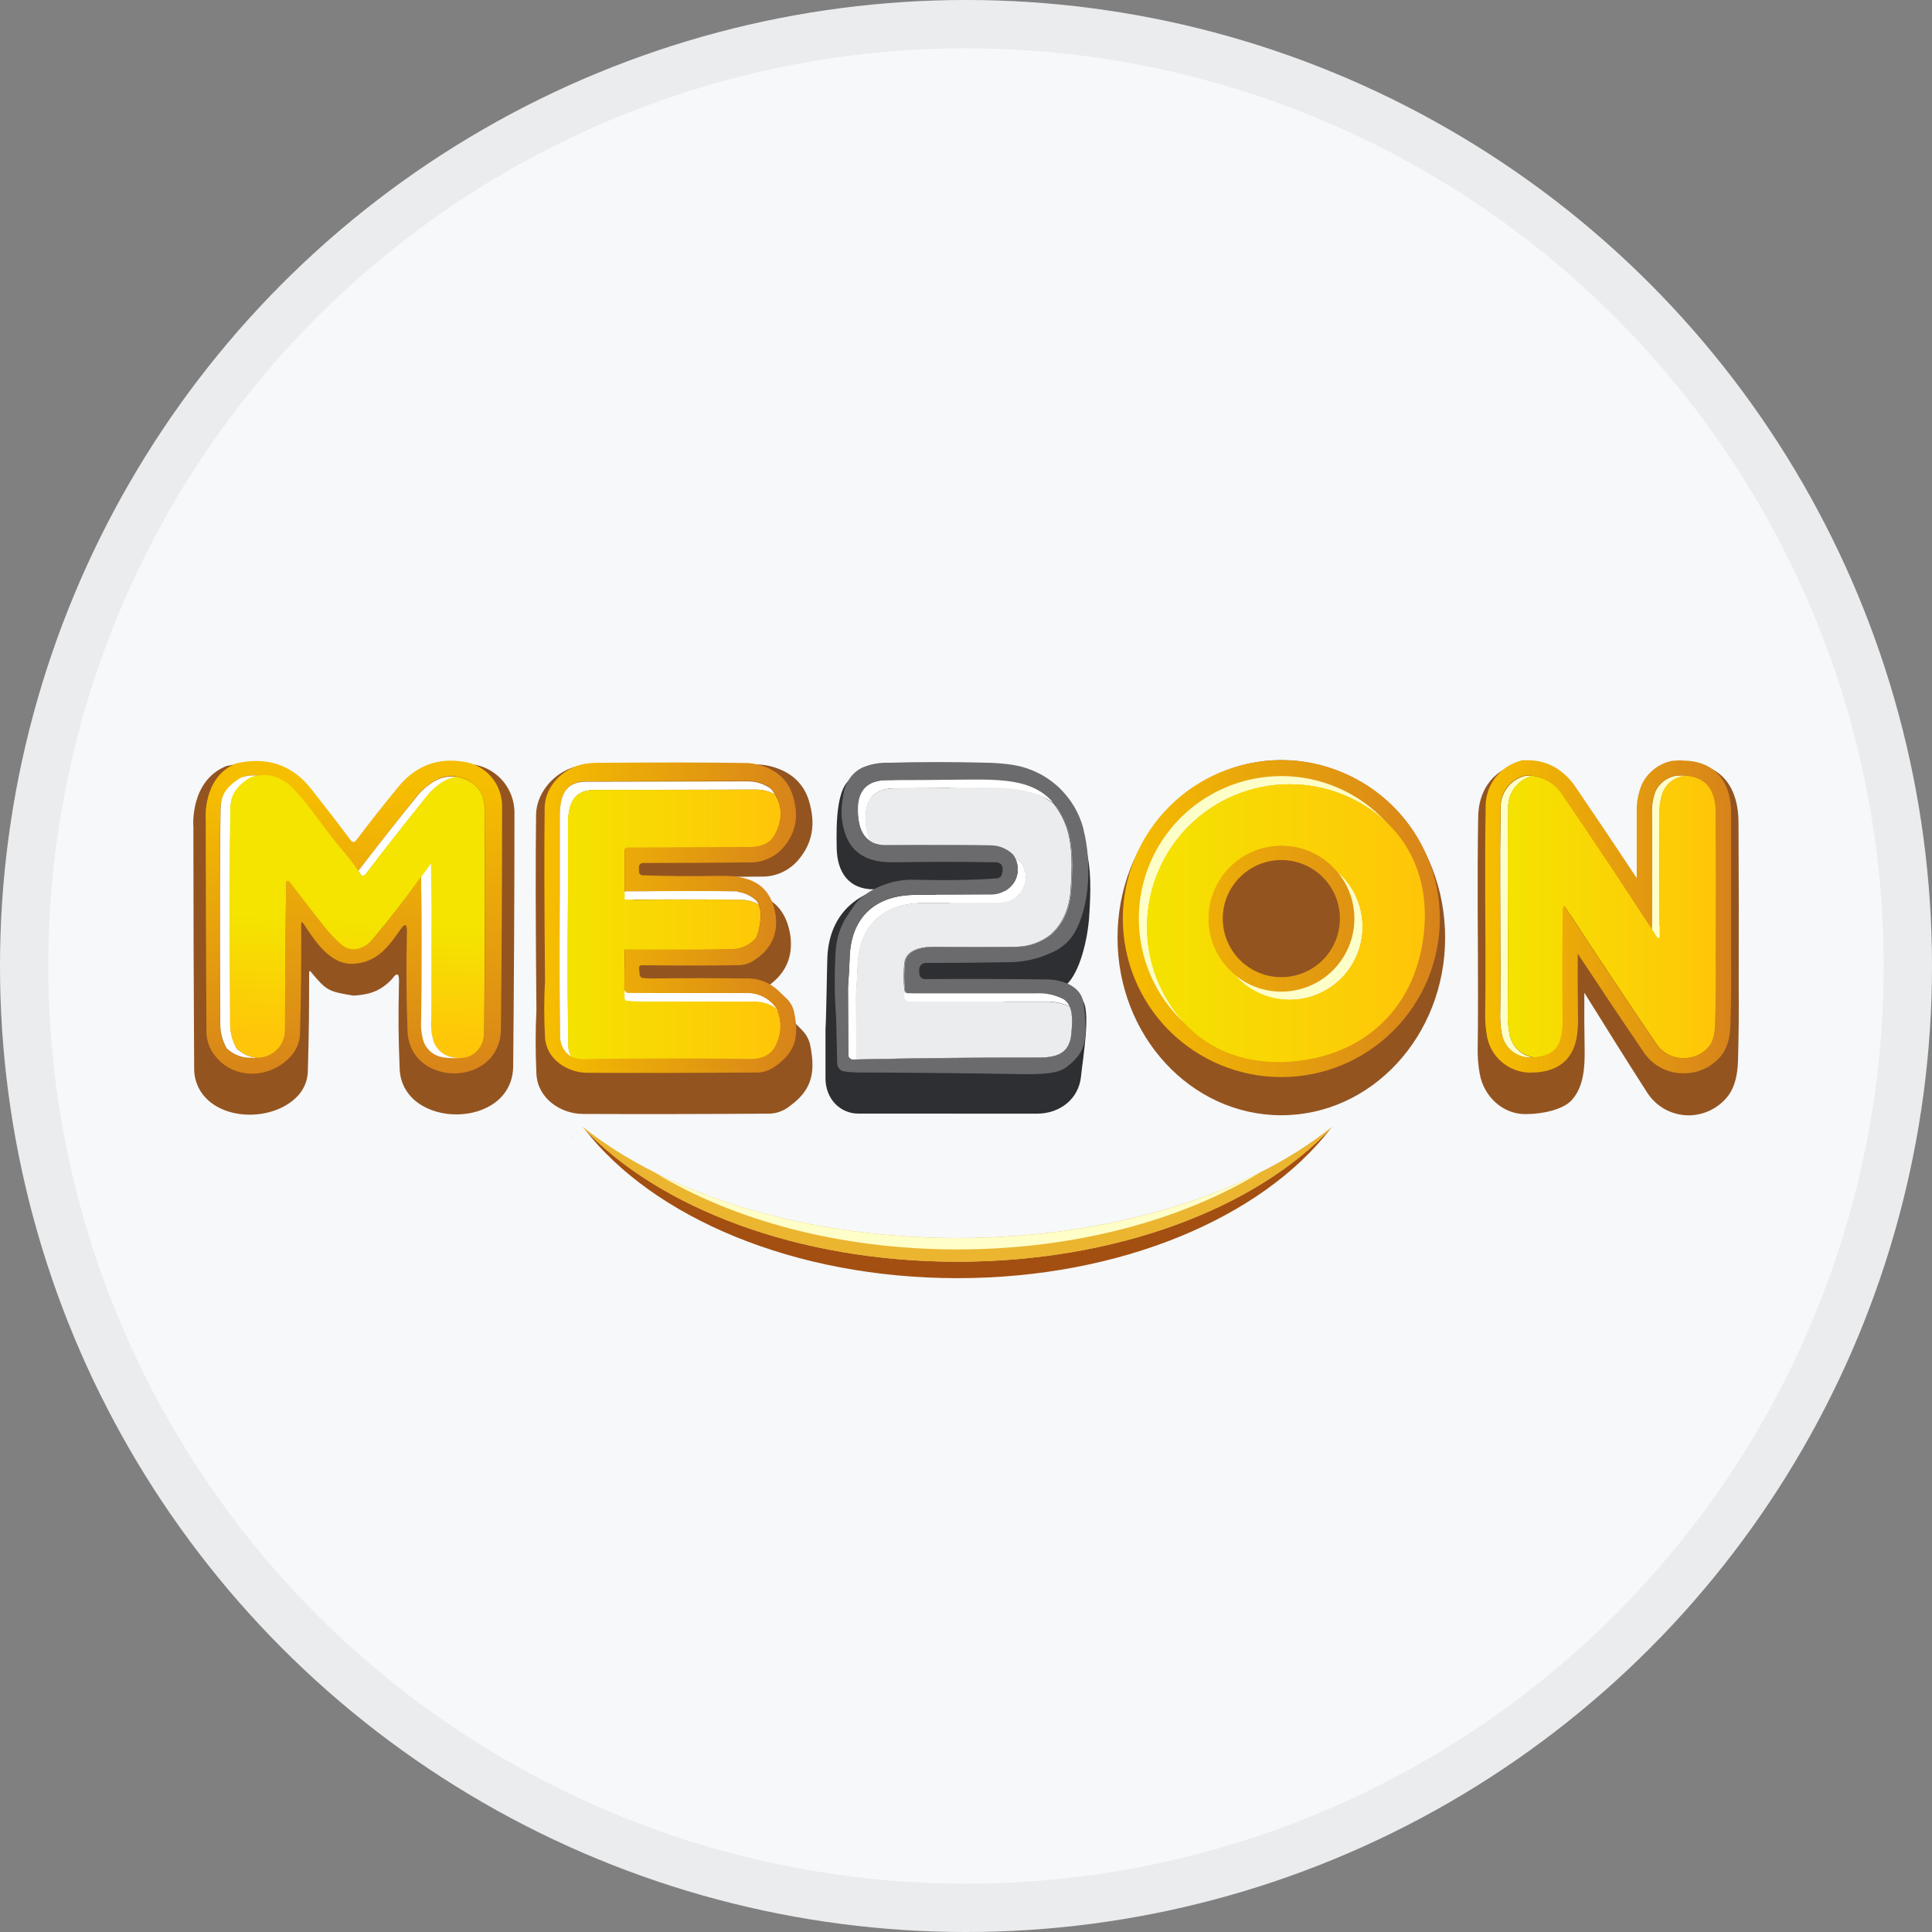 <svg width="40" height="40" viewBox="0 0 40 40" fill="none" xmlns="http://www.w3.org/2000/svg">
<rect x="0" y="0" width="40" height="40" fill="#808080" stroke="none"/>
<circle cx="20" cy="20" r="20" fill="#F6F8FA"/>
<path d="M35.994 17.038C35.994 16.259 35.601 15.811 34.926 15.811C34.86 15.811 34.794 15.815 34.728 15.823H34.706L34.683 15.829C34.542 15.864 34.41 15.931 34.298 16.025C34.186 16.119 34.097 16.237 34.038 16.371C33.964 16.532 33.929 16.747 33.928 17.052C33.928 17.551 33.928 18.054 33.928 18.556C33.485 17.847 33.034 17.137 32.58 16.433C32.318 16.026 31.957 15.812 31.535 15.812C31.506 15.812 31.477 15.812 31.45 15.812H31.409L31.37 15.824C30.884 15.989 30.612 16.376 30.604 16.916C30.594 17.557 30.591 18.206 30.594 18.845C30.603 20.257 30.603 21.21 30.594 21.679C30.589 21.864 30.603 22.049 30.636 22.231C30.721 22.706 31.111 23.057 31.558 23.066H31.598C31.938 23.066 32.355 22.973 32.534 22.784C32.797 22.501 32.813 22.081 32.808 21.708C32.801 21.241 32.799 21.027 32.802 20.553C33.306 21.36 33.628 21.882 34.1 22.616C34.191 22.76 34.317 22.88 34.466 22.963C34.615 23.046 34.783 23.09 34.954 23.092C35.118 23.093 35.28 23.054 35.426 22.98C35.572 22.906 35.699 22.799 35.795 22.666C35.913 22.496 35.975 22.267 35.984 21.954C35.998 21.443 36.003 20.927 35.998 20.422C36.002 19.293 36 18.155 35.994 17.038Z" fill="#945420"/>
<path d="M26.528 23.09C28.401 23.09 29.92 21.444 29.92 19.413C29.92 17.383 28.401 15.737 26.528 15.737C24.655 15.737 23.137 17.383 23.137 19.413C23.137 21.444 24.655 23.09 26.528 23.09Z" fill="#945420"/>
<path d="M26.529 15.737C25.659 15.737 24.824 16.083 24.209 16.698C23.593 17.314 23.247 18.148 23.247 19.018C23.247 19.889 23.593 20.724 24.208 21.339C24.824 21.954 25.658 22.3 26.529 22.3C27.399 22.3 28.234 21.954 28.849 21.339C29.465 20.724 29.811 19.889 29.811 19.018C29.811 18.148 29.465 17.313 28.849 16.698C28.234 16.083 27.399 15.737 26.529 15.737ZM26.529 20.231C26.207 20.231 25.899 20.104 25.671 19.876C25.444 19.649 25.316 19.34 25.316 19.018C25.316 18.697 25.444 18.388 25.671 18.161C25.899 17.933 26.207 17.806 26.529 17.806C26.85 17.806 27.159 17.933 27.386 18.161C27.614 18.388 27.741 18.697 27.741 19.018C27.741 19.34 27.614 19.649 27.386 19.876C27.159 20.104 26.85 20.231 26.529 20.231Z" fill="url(#paint0_linear_17752_43761)"/>
<path d="M26.699 16.238C27.44 16.237 28.154 16.516 28.698 17.019C28.422 16.719 28.087 16.479 27.713 16.316C27.34 16.152 26.937 16.067 26.529 16.068C25.746 16.068 24.996 16.379 24.442 16.932C23.889 17.485 23.578 18.236 23.578 19.018C23.578 19.426 23.662 19.83 23.826 20.203C23.99 20.577 24.229 20.912 24.53 21.188C24.026 20.644 23.747 19.93 23.748 19.189C23.748 18.406 24.059 17.656 24.613 17.102C25.166 16.549 25.916 16.238 26.699 16.238Z" fill="#FEFEC8"/>
<path d="M26.698 20.701C26.897 20.701 27.094 20.662 27.277 20.586C27.461 20.51 27.628 20.399 27.768 20.258C27.909 20.118 28.02 19.951 28.096 19.768C28.172 19.584 28.211 19.387 28.211 19.189C28.211 18.97 28.163 18.754 28.072 18.555C27.98 18.356 27.846 18.18 27.679 18.038C27.913 18.311 28.041 18.659 28.041 19.018C28.041 19.217 28.002 19.414 27.926 19.597C27.85 19.781 27.738 19.948 27.598 20.088C27.457 20.229 27.291 20.34 27.107 20.416C26.924 20.492 26.727 20.531 26.528 20.531C26.169 20.531 25.821 20.403 25.548 20.169C25.689 20.336 25.866 20.47 26.065 20.562C26.263 20.654 26.48 20.701 26.698 20.701Z" fill="#FEFEC8"/>
<path d="M29.482 19.018C29.483 18.277 29.204 17.563 28.701 17.019C28.157 16.516 27.443 16.237 26.702 16.238C26.314 16.238 25.93 16.314 25.573 16.463C25.215 16.611 24.889 16.828 24.615 17.102C24.341 17.376 24.124 17.701 23.976 18.059C23.827 18.418 23.751 18.801 23.751 19.189C23.75 19.93 24.029 20.644 24.532 21.188C25.076 21.691 25.79 21.97 26.531 21.969C27.314 21.969 28.064 21.658 28.618 21.105C29.171 20.552 29.482 19.801 29.482 19.018ZM25.019 19.018C25.019 18.617 25.179 18.233 25.462 17.949C25.746 17.666 26.13 17.506 26.531 17.506C26.75 17.506 26.967 17.553 27.165 17.645C27.364 17.737 27.54 17.871 27.682 18.038C27.849 18.18 27.983 18.356 28.075 18.555C28.166 18.753 28.214 18.97 28.214 19.189C28.214 19.387 28.175 19.584 28.099 19.768C28.023 19.951 27.912 20.118 27.771 20.258C27.631 20.399 27.464 20.51 27.28 20.586C27.097 20.662 26.9 20.701 26.702 20.701C26.483 20.701 26.266 20.654 26.068 20.562C25.869 20.47 25.693 20.336 25.551 20.169C25.384 20.028 25.249 19.851 25.157 19.653C25.065 19.454 25.017 19.238 25.017 19.018H25.019Z" fill="url(#paint1_linear_17752_43761)"/>
<path d="M28.698 17.019C28.154 16.516 27.44 16.237 26.699 16.238C25.916 16.238 25.166 16.549 24.612 17.102C24.059 17.656 23.748 18.406 23.748 19.189C23.747 19.93 24.026 20.644 24.529 21.188C25.068 21.773 25.843 22.039 26.699 21.981C28.245 21.877 29.369 20.849 29.491 19.189C29.554 18.333 29.282 17.56 28.698 17.019ZM26.529 17.506C26.747 17.506 26.964 17.553 27.162 17.645C27.361 17.737 27.537 17.871 27.679 18.038C27.846 18.18 27.98 18.356 28.072 18.555C28.163 18.753 28.211 18.97 28.211 19.189C28.211 19.387 28.172 19.584 28.096 19.768C28.02 19.951 27.909 20.118 27.768 20.258C27.628 20.399 27.461 20.51 27.278 20.586C27.094 20.662 26.897 20.701 26.699 20.701C26.48 20.701 26.264 20.654 26.065 20.562C25.866 20.47 25.69 20.336 25.548 20.169C25.381 20.027 25.247 19.851 25.155 19.652C25.064 19.454 25.016 19.237 25.016 19.018C25.016 18.617 25.176 18.233 25.459 17.949C25.743 17.666 26.127 17.506 26.529 17.506Z" fill="url(#paint2_linear_17752_43761)"/>
<path d="M21.474 23.057C21.916 23.057 22.336 22.779 22.383 22.272C22.408 21.978 22.613 20.832 22.383 20.681C22.179 20.575 21.95 20.524 21.721 20.534C20.699 20.534 19.672 21.47 18.636 21.47C18.612 21.47 18.589 21.462 18.571 21.446C18.554 21.43 18.542 21.409 18.539 21.385C18.517 21.17 18.517 20.952 18.539 20.737C18.576 20.396 19.005 20.685 19.276 20.688C19.954 20.695 20.606 20.695 21.234 20.688C21.51 20.688 21.865 20.581 22.072 20.394C22.363 20.132 22.522 19.429 22.551 18.966C22.583 18.455 22.6 17.984 22.471 17.531C22.065 16.328 21.171 16.309 19.979 16.321C19.298 16.329 18.341 16.078 17.78 16.079C17.296 16.079 17.314 17.084 17.323 17.561C17.332 18.039 17.555 18.418 18.105 18.413C18.931 18.405 19.756 18.407 20.582 18.418C20.74 18.416 20.895 18.457 21.03 18.538C21.101 18.59 21.161 18.655 21.207 18.73C21.303 18.887 21.287 18.632 21.158 18.829C21.094 18.914 21.011 18.982 20.915 19.028C20.819 19.075 20.713 19.097 20.607 19.093C19.986 19.093 19.387 18.333 18.811 18.334C17.848 18.334 17.163 18.859 17.129 19.838C17.12 20.093 17.107 21.081 17.091 21.304C17.091 21.316 17.091 21.334 17.091 21.346V22.326C17.091 22.751 17.394 23.056 17.772 23.056L21.474 23.057Z" fill="#2E2F33"/>
<path d="M4.681 15.862C5.379 15.701 5.942 15.892 6.37 16.436C6.663 16.807 6.962 17.194 7.269 17.597C7.274 17.604 7.28 17.61 7.287 17.614C7.295 17.619 7.303 17.622 7.311 17.623C7.32 17.624 7.328 17.624 7.336 17.621C7.345 17.619 7.352 17.615 7.359 17.61C7.364 17.606 7.368 17.602 7.372 17.597C7.681 17.189 7.996 16.79 8.315 16.401C8.72 15.905 9.23 15.717 9.847 15.837H9.857C10.079 15.885 10.278 16.006 10.422 16.182C10.566 16.357 10.646 16.576 10.651 16.802C10.651 16.856 10.651 16.915 10.651 16.979C10.651 18.579 10.64 20.447 10.625 22.073C10.613 23.401 8.32 23.395 8.274 22.12C8.248 21.429 8.244 21.11 8.261 20.315C8.264 20.145 8.216 20.129 8.117 20.269C7.849 20.555 7.595 20.592 7.321 20.614C6.811 20.529 6.765 20.517 6.453 20.141C6.417 20.087 6.399 20.093 6.4 20.158C6.4 20.979 6.396 21.361 6.374 22.159C6.374 22.335 6.314 22.506 6.204 22.644C5.733 23.219 4.578 23.24 4.161 22.606C4.074 22.473 4.026 22.318 4.02 22.159C4.01 20.596 4.004 18.654 4.004 17.119C4.002 17.121 3.924 16.173 4.681 15.862Z" fill="#945420"/>
<path d="M4.886 15.806C5.531 15.658 6.05 15.835 6.444 16.336C6.714 16.677 6.989 17.034 7.27 17.407C7.275 17.414 7.281 17.419 7.288 17.424C7.294 17.428 7.302 17.43 7.31 17.432C7.318 17.433 7.326 17.432 7.334 17.43C7.342 17.428 7.349 17.424 7.355 17.419C7.36 17.416 7.364 17.412 7.367 17.407C7.651 17.031 7.941 16.663 8.238 16.301C8.611 15.843 9.083 15.67 9.653 15.781H9.662C9.867 15.825 10.051 15.938 10.184 16.099C10.316 16.261 10.391 16.463 10.395 16.672C10.395 16.722 10.395 16.776 10.395 16.836C10.395 18.311 10.387 19.799 10.371 21.3C10.36 22.526 8.479 22.521 8.437 21.344C8.413 20.705 8.409 20.019 8.425 19.285C8.428 19.125 8.384 19.111 8.292 19.242C8.042 19.602 7.81 19.923 7.322 19.954C6.833 19.985 6.511 19.467 6.285 19.125C6.252 19.075 6.235 19.08 6.236 19.14C6.241 19.898 6.233 20.644 6.212 21.379C6.212 21.542 6.157 21.7 6.056 21.827C5.622 22.358 4.792 22.381 4.404 21.792C4.324 21.669 4.279 21.526 4.274 21.379C4.265 19.933 4.26 18.381 4.259 16.964C4.259 16.964 4.187 16.093 4.886 15.806ZM4.971 16.146C4.705 16.286 4.569 16.484 4.563 16.742C4.547 17.455 4.545 18.944 4.556 21.21C4.558 21.383 4.602 21.553 4.686 21.704C4.752 21.768 4.829 21.818 4.915 21.852C5 21.885 5.091 21.902 5.182 21.9C5.466 21.914 5.669 21.836 5.79 21.665C5.863 21.564 5.903 21.443 5.902 21.318C5.902 20.259 5.91 19.242 5.925 18.267C5.925 18.263 5.925 18.258 5.927 18.254C5.928 18.25 5.931 18.247 5.934 18.244C5.937 18.241 5.941 18.238 5.945 18.237C5.949 18.235 5.953 18.235 5.958 18.236C5.965 18.235 5.972 18.237 5.979 18.24C5.985 18.244 5.991 18.248 5.995 18.254C6.232 18.567 6.471 18.875 6.71 19.176C6.814 19.311 6.932 19.435 7.061 19.547C7.105 19.588 7.159 19.618 7.217 19.635C7.275 19.652 7.336 19.655 7.396 19.644C7.519 19.619 7.63 19.551 7.707 19.451C8.087 18.997 8.423 18.563 8.716 18.15C8.73 19.151 8.732 20.141 8.721 21.118C8.71 21.275 8.729 21.433 8.778 21.582C8.813 21.664 8.869 21.735 8.94 21.79C9.01 21.844 9.094 21.879 9.182 21.891C9.343 21.907 9.505 21.894 9.662 21.854C9.763 21.835 9.855 21.782 9.923 21.704C9.99 21.616 10.027 21.508 10.027 21.397C10.037 20.391 10.043 18.898 10.044 16.918C10.049 16.784 10.034 16.65 10 16.521C9.982 16.451 9.949 16.387 9.906 16.33C9.862 16.273 9.807 16.226 9.745 16.191C9.636 16.115 9.507 16.073 9.374 16.069C9.241 16.064 9.11 16.098 8.996 16.167C8.851 16.251 8.723 16.363 8.62 16.495C8.19 17.035 7.768 17.576 7.354 18.117L7.326 18.13C7.321 18.133 7.315 18.135 7.31 18.136C7.304 18.137 7.298 18.136 7.292 18.134C7.286 18.133 7.281 18.13 7.277 18.126C7.272 18.122 7.268 18.117 7.266 18.112C7.148 17.93 7.017 17.756 6.875 17.591C6.526 17.19 6.255 16.74 5.902 16.362C5.654 16.097 5.374 16.002 5.062 16.077C5.043 16.081 5.026 16.09 5.011 16.101C4.997 16.112 4.984 16.126 4.976 16.143L4.971 16.146Z" fill="url(#paint3_linear_17752_43761)"/>
<path d="M22.173 18.411C22.148 18.808 22.011 19.12 21.762 19.347C21.556 19.509 21.303 19.599 21.042 19.602C20.504 19.611 19.945 19.611 19.363 19.602C19.13 19.602 18.762 19.647 18.73 19.937C18.711 20.122 18.711 20.308 18.73 20.494C18.733 20.514 18.743 20.533 18.759 20.547C18.774 20.561 18.794 20.569 18.815 20.568H18.896C18.886 20.415 18.889 20.26 18.905 20.107C18.936 19.817 19.305 19.767 19.538 19.773C20.119 19.779 20.678 19.779 21.216 19.773C21.478 19.769 21.731 19.68 21.936 19.517C22.186 19.29 22.323 18.978 22.347 18.581C22.375 18.145 22.389 17.739 22.278 17.349C22.198 17.074 22.041 16.829 21.825 16.642C21.951 16.802 22.047 16.984 22.108 17.179C22.214 17.567 22.2 17.974 22.173 18.411Z" fill="#EBECED"/>
<path d="M20.482 17.501C19.773 17.491 19.063 17.49 18.354 17.497C18.243 17.502 18.132 17.477 18.033 17.425C18.118 17.574 18.271 17.67 18.524 17.667C19.233 17.66 19.943 17.662 20.652 17.671C20.777 17.67 20.901 17.701 21.011 17.761C21 17.738 20.989 17.716 20.975 17.694C20.911 17.63 20.834 17.58 20.749 17.546C20.664 17.513 20.573 17.498 20.482 17.501Z" fill="#EBECED"/>
<path d="M22.2 20.864C22.183 20.855 22.164 20.847 22.146 20.839C22.214 20.997 22.198 21.219 22.182 21.402C22.142 21.838 21.847 21.898 21.468 21.897C20.194 21.897 18.949 21.91 17.731 21.937V22.012C17.732 22.025 17.735 22.038 17.74 22.05C17.745 22.061 17.753 22.072 17.762 22.081C17.771 22.09 17.782 22.097 17.794 22.101C17.806 22.106 17.819 22.108 17.832 22.108C19.072 22.078 20.34 22.065 21.638 22.067C22.017 22.067 22.312 22.008 22.352 21.573C22.374 21.321 22.398 20.994 22.2 20.864Z" fill="#EBECED"/>
<path d="M18.538 16.32C19.02 16.32 19.552 16.316 20.134 16.309C20.833 16.301 21.41 16.309 21.821 16.64C21.411 16.139 20.766 16.129 19.964 16.139C19.382 16.145 18.85 16.149 18.368 16.15C17.953 16.15 17.749 16.355 17.756 16.765C17.761 17.052 17.825 17.305 18.034 17.424C17.958 17.273 17.921 17.105 17.926 16.935C17.918 16.525 18.122 16.32 18.538 16.32Z" fill="white"/>
<path d="M17.76 19.987C17.789 19.147 18.304 18.698 19.131 18.696C19.626 18.696 20.14 18.694 20.673 18.69C20.764 18.693 20.855 18.674 20.938 18.634C21.02 18.595 21.091 18.536 21.146 18.463C21.208 18.375 21.24 18.271 21.24 18.165C21.24 18.058 21.208 17.954 21.146 17.867C21.107 17.826 21.062 17.791 21.012 17.763C21.056 17.846 21.076 17.94 21.07 18.034C21.064 18.128 21.032 18.218 20.977 18.295C20.922 18.368 20.851 18.427 20.768 18.466C20.686 18.506 20.595 18.525 20.504 18.522C19.97 18.526 19.456 18.528 18.962 18.528C18.134 18.528 17.619 18.979 17.591 19.819C17.582 20.051 17.57 20.259 17.556 20.441L17.562 21.842C17.562 21.855 17.565 21.868 17.57 21.88C17.575 21.891 17.583 21.902 17.592 21.911C17.601 21.92 17.612 21.927 17.624 21.931C17.636 21.936 17.649 21.938 17.662 21.938H17.732L17.726 20.609C17.737 20.426 17.751 20.218 17.76 19.987Z" fill="white"/>
<path d="M22.182 21.402C22.198 21.22 22.214 20.997 22.146 20.839C21.984 20.767 21.808 20.733 21.631 20.738H18.982C18.961 20.738 18.941 20.73 18.925 20.717C18.909 20.703 18.899 20.684 18.897 20.663C18.897 20.631 18.892 20.6 18.89 20.568H18.809C18.788 20.568 18.768 20.56 18.752 20.546C18.736 20.533 18.726 20.514 18.724 20.493C18.705 20.308 18.705 20.121 18.724 19.936C18.755 19.646 19.124 19.596 19.357 19.602C19.938 19.608 20.497 19.608 21.035 19.602C21.297 19.598 21.55 19.509 21.755 19.346C22.005 19.119 22.142 18.807 22.166 18.41C22.194 17.974 22.208 17.568 22.098 17.178C22.036 16.983 21.94 16.801 21.814 16.641C21.406 16.308 20.826 16.3 20.127 16.31C19.545 16.317 19.013 16.32 18.532 16.321C18.116 16.321 17.912 16.526 17.92 16.936C17.914 17.106 17.951 17.274 18.028 17.425C18.126 17.478 18.237 17.503 18.349 17.498C19.058 17.491 19.767 17.492 20.476 17.502C20.567 17.499 20.658 17.514 20.743 17.547C20.828 17.581 20.905 17.631 20.97 17.695C20.983 17.717 20.995 17.739 21.006 17.762C21.055 17.789 21.101 17.824 21.14 17.866C21.201 17.953 21.234 18.057 21.234 18.163C21.234 18.27 21.201 18.374 21.14 18.461C21.085 18.534 21.014 18.593 20.931 18.633C20.849 18.672 20.758 18.691 20.667 18.689C20.133 18.692 19.619 18.694 19.125 18.694C18.297 18.694 17.783 19.145 17.754 19.985C17.745 20.217 17.733 20.425 17.719 20.607L17.725 21.935C18.942 21.906 20.187 21.893 21.461 21.895C21.847 21.9 22.142 21.838 22.182 21.402Z" fill="#EBECED"/>
<path d="M4.768 21.208C4.757 18.942 4.759 17.453 4.775 16.74C4.781 16.485 4.874 16.315 5.133 16.137C5.175 16.11 5.22 16.09 5.268 16.077C5.3 16.07 5.331 16.065 5.362 16.061C5.261 16.047 5.159 16.053 5.06 16.077C5.012 16.09 4.967 16.11 4.926 16.137C4.666 16.315 4.573 16.481 4.567 16.74C4.552 17.453 4.55 18.942 4.56 21.208C4.562 21.381 4.607 21.551 4.691 21.702C4.822 21.83 4.999 21.902 5.183 21.9C5.236 21.904 5.289 21.904 5.342 21.9C5.175 21.892 5.017 21.822 4.898 21.703C4.814 21.552 4.769 21.382 4.768 21.208Z" fill="white"/>
<path d="M7.532 18.13L7.56 18.117C7.975 17.573 8.398 17.034 8.83 16.5C8.933 16.367 9.061 16.256 9.206 16.172C9.286 16.129 9.372 16.1 9.461 16.087C9.302 16.061 9.138 16.091 8.998 16.172C8.853 16.256 8.725 16.367 8.622 16.5C8.213 17.007 7.811 17.518 7.418 18.032C7.436 18.058 7.454 18.084 7.472 18.111C7.474 18.117 7.478 18.121 7.482 18.125C7.487 18.129 7.492 18.132 7.498 18.134C7.503 18.136 7.509 18.136 7.515 18.136C7.521 18.135 7.527 18.133 7.532 18.13Z" fill="white"/>
<path d="M10 16.523C9.981 16.454 9.949 16.389 9.905 16.333C9.861 16.276 9.807 16.229 9.745 16.193C9.658 16.137 9.56 16.098 9.459 16.08C9.369 16.093 9.283 16.122 9.203 16.165C9.058 16.249 8.93 16.361 8.827 16.493C8.395 17.029 7.972 17.567 7.557 18.11L7.529 18.123C7.524 18.126 7.518 18.128 7.513 18.129C7.507 18.13 7.501 18.129 7.495 18.128C7.489 18.126 7.484 18.123 7.48 18.119C7.475 18.115 7.471 18.111 7.469 18.105C7.451 18.078 7.433 18.053 7.415 18.026C7.311 17.872 7.197 17.725 7.075 17.584C6.726 17.183 6.454 16.733 6.101 16.356C5.878 16.117 5.63 16.015 5.356 16.054C5.325 16.058 5.293 16.063 5.261 16.07C5.214 16.083 5.168 16.103 5.127 16.13C4.871 16.309 4.774 16.475 4.768 16.733C4.753 17.446 4.751 18.935 4.762 21.201C4.763 21.374 4.808 21.544 4.892 21.695C5.01 21.818 5.171 21.891 5.341 21.9C5.428 21.898 5.514 21.876 5.592 21.836C5.669 21.796 5.737 21.739 5.79 21.67C5.863 21.569 5.902 21.447 5.902 21.322C5.902 20.264 5.91 19.247 5.925 18.271C5.925 18.267 5.925 18.263 5.927 18.259C5.928 18.255 5.93 18.251 5.934 18.248C5.937 18.245 5.94 18.242 5.945 18.241C5.949 18.24 5.953 18.239 5.957 18.24C5.965 18.24 5.972 18.241 5.978 18.245C5.985 18.248 5.99 18.253 5.995 18.259L6.13 18.435C6.323 18.69 6.516 18.936 6.71 19.18C6.814 19.315 6.931 19.44 7.06 19.551C7.105 19.592 7.158 19.623 7.216 19.64C7.275 19.656 7.336 19.659 7.396 19.648C7.406 19.646 7.416 19.643 7.425 19.64C7.537 19.61 7.635 19.546 7.706 19.455C8.086 19.001 8.423 18.567 8.716 18.154C8.716 18.248 8.716 18.342 8.716 18.436C8.785 18.341 8.854 18.247 8.92 18.154C8.934 19.155 8.936 20.145 8.925 21.122C8.914 21.279 8.933 21.437 8.982 21.586C9.017 21.668 9.073 21.74 9.144 21.794C9.214 21.848 9.298 21.883 9.386 21.895C9.429 21.9 9.471 21.904 9.507 21.907L9.61 21.898C9.672 21.888 9.731 21.866 9.784 21.834C9.837 21.801 9.883 21.758 9.919 21.708C9.987 21.62 10.023 21.512 10.023 21.401C10.034 20.396 10.039 18.902 10.04 16.922C10.046 16.788 10.033 16.654 10 16.523Z" fill="url(#paint4_linear_17752_43761)"/>
<path d="M17.451 16.519C17.396 16.785 17.42 17.062 17.519 17.316C17.69 17.741 18.077 17.86 18.506 17.853C19.252 17.841 19.952 17.841 20.605 17.853C20.72 17.853 20.77 17.915 20.756 18.029L20.748 18.082C20.745 18.11 20.732 18.135 20.712 18.154C20.692 18.173 20.665 18.184 20.638 18.186C20.136 18.222 19.569 18.231 18.936 18.214C18.563 18.203 18.198 18.316 17.896 18.534C17.806 18.6 17.728 18.681 17.666 18.774C17.602 18.868 17.543 18.956 17.49 19.041C17.381 19.237 17.317 19.453 17.302 19.676C17.273 20.143 17.276 20.61 17.311 21.076L17.333 22.018C17.334 22.059 17.35 22.099 17.377 22.129C17.405 22.159 17.442 22.179 17.483 22.183C17.592 22.198 17.702 22.205 17.812 22.205C18.89 22.208 19.97 22.219 21.053 22.238C21.529 22.247 21.899 22.238 22.086 22.09C22.469 21.788 22.53 21.579 22.436 20.773C22.357 20.269 21.68 20.278 21.68 20.278C20.81 20.267 19.968 20.265 19.153 20.271C19.123 20.271 19.093 20.26 19.071 20.239C19.048 20.218 19.035 20.189 19.033 20.159V20.107C19.028 20.084 19.029 20.061 19.035 20.038C19.042 20.016 19.054 19.996 19.07 19.979C19.086 19.962 19.106 19.95 19.128 19.942C19.15 19.935 19.173 19.933 19.196 19.937C19.783 19.937 20.368 19.931 20.953 19.92C21.227 19.911 21.497 19.848 21.747 19.734C21.943 19.658 22.11 19.523 22.225 19.348C22.585 18.765 22.593 17.806 22.436 17.19V17.178C22.35 16.836 22.165 16.526 21.905 16.287C21.644 16.048 21.319 15.892 20.97 15.836C20.8 15.811 20.63 15.796 20.459 15.792C19.734 15.773 19.047 15.773 18.398 15.792C18.208 15.785 18.019 15.82 17.845 15.896C17.467 16.087 17.451 16.519 17.451 16.519ZM22.181 21.402C22.142 21.838 21.847 21.898 21.468 21.897C20.17 21.897 18.901 21.91 17.662 21.938C17.649 21.938 17.636 21.935 17.624 21.93C17.612 21.925 17.601 21.918 17.592 21.909C17.583 21.9 17.576 21.889 17.571 21.877C17.566 21.865 17.564 21.853 17.564 21.84L17.558 20.438C17.572 20.256 17.584 20.048 17.593 19.817C17.622 18.977 18.136 18.527 18.964 18.526C19.458 18.526 19.972 18.524 20.506 18.52C20.597 18.523 20.688 18.503 20.77 18.464C20.852 18.424 20.924 18.366 20.979 18.293C21.04 18.205 21.073 18.101 21.073 17.995C21.073 17.888 21.04 17.784 20.979 17.697C20.914 17.632 20.837 17.582 20.752 17.549C20.667 17.515 20.576 17.5 20.485 17.503C19.776 17.494 19.067 17.492 18.358 17.499C17.884 17.503 17.766 17.167 17.762 16.767C17.758 16.367 17.959 16.152 18.374 16.152C18.855 16.152 19.387 16.148 19.97 16.141C20.991 16.13 21.762 16.147 22.11 17.179C22.221 17.569 22.206 17.976 22.179 18.412C22.154 18.809 22.017 19.121 21.768 19.348C21.563 19.51 21.309 19.6 21.048 19.603C20.511 19.612 19.951 19.612 19.37 19.603C19.136 19.603 18.768 19.647 18.736 19.938C18.717 20.123 18.717 20.309 18.736 20.494C18.739 20.515 18.749 20.534 18.765 20.548C18.78 20.562 18.801 20.569 18.822 20.569H21.471C21.668 20.56 21.864 20.604 22.039 20.696C22.227 20.823 22.204 21.15 22.181 21.402Z" fill="#6B6A6C"/>
<path d="M16.78 21.667C16.759 21.541 16.7 21.424 16.61 21.332L16.428 21.146C16.331 21.049 16.215 20.973 16.087 20.923C15.96 20.873 15.823 20.849 15.686 20.854C15.005 20.846 14.31 20.846 13.601 20.854C13.517 20.856 13.434 20.853 13.351 20.845C13.33 20.843 13.31 20.834 13.296 20.82C13.281 20.805 13.273 20.785 13.271 20.764L13.259 20.626C13.254 20.572 13.277 20.541 13.331 20.546C14.065 20.555 14.782 20.555 15.482 20.546C15.606 20.549 15.729 20.518 15.837 20.457C16.255 20.194 16.43 19.825 16.361 19.351C16.238 18.64 15.765 18.448 15.107 18.46C14.495 18.472 13.906 18.468 13.342 18.448C13.331 18.448 13.319 18.445 13.308 18.441C13.297 18.436 13.288 18.429 13.28 18.421C13.272 18.412 13.266 18.402 13.262 18.391C13.258 18.38 13.256 18.368 13.257 18.356V18.263C13.255 18.249 13.257 18.235 13.261 18.223C13.266 18.21 13.273 18.198 13.283 18.188C13.293 18.178 13.304 18.171 13.317 18.167C13.33 18.162 13.344 18.161 13.357 18.162C14.158 18.162 14.96 18.158 15.763 18.149C15.906 18.152 16.048 18.124 16.179 18.066C16.311 18.007 16.427 17.921 16.521 17.813C16.832 17.454 16.891 17.047 16.746 16.571C16.522 15.846 15.718 15.829 15.718 15.829C14.891 15.815 13.769 15.813 12.353 15.823C12.291 15.823 12.231 15.823 12.172 15.83C11.962 15.84 11.759 15.908 11.585 16.025C11.411 16.143 11.272 16.306 11.184 16.497C11.132 16.61 11.103 16.732 11.099 16.856C11.087 17.755 11.089 19.105 11.106 20.906C11.085 21.35 11.085 21.793 11.106 22.234C11.131 22.744 11.609 23.061 12.067 23.063C13.291 23.068 14.583 23.066 15.946 23.057C16.096 23.048 16.239 22.992 16.355 22.897C16.826 22.556 16.878 22.185 16.78 21.667ZM16.158 19.759C16.158 19.759 16.154 19.759 16.152 19.764C16.155 19.763 16.157 19.761 16.158 19.759Z" fill="#945420"/>
<path d="M15.477 15.798C14.722 15.785 13.701 15.783 12.413 15.793C12.349 15.793 12.286 15.793 12.226 15.801C12.04 15.812 11.861 15.873 11.707 15.977C11.553 16.081 11.43 16.224 11.35 16.392C11.305 16.492 11.28 16.601 11.277 16.71C11.266 17.505 11.269 18.701 11.284 20.3C11.263 20.692 11.263 21.085 11.284 21.476C11.308 21.927 11.742 22.21 12.161 22.211C13.274 22.216 14.452 22.214 15.694 22.206C15.83 22.198 15.96 22.149 16.067 22.064C16.492 21.762 16.535 21.434 16.446 20.974C16.426 20.861 16.37 20.757 16.288 20.676L16.118 20.513C16.028 20.427 15.922 20.36 15.806 20.316C15.69 20.272 15.566 20.252 15.442 20.258C14.818 20.25 14.185 20.25 13.543 20.258C13.466 20.259 13.389 20.256 13.313 20.248C13.295 20.247 13.278 20.239 13.265 20.226C13.252 20.213 13.244 20.196 13.243 20.178L13.231 20.055C13.226 20.007 13.248 19.983 13.297 19.984C13.966 19.992 14.618 19.992 15.254 19.984C15.367 19.987 15.479 19.96 15.578 19.905C15.96 19.672 16.119 19.345 16.055 18.922C15.943 18.293 15.514 18.123 14.913 18.134C14.354 18.145 13.819 18.14 13.305 18.122C13.284 18.122 13.265 18.113 13.25 18.098C13.236 18.083 13.228 18.062 13.229 18.041V17.956C13.228 17.944 13.23 17.932 13.234 17.921C13.239 17.91 13.245 17.9 13.254 17.891C13.262 17.883 13.273 17.876 13.284 17.872C13.296 17.868 13.308 17.866 13.32 17.867C14.049 17.867 14.779 17.863 15.51 17.855C15.641 17.859 15.77 17.835 15.89 17.784C16.011 17.733 16.118 17.657 16.206 17.56C16.49 17.241 16.546 16.879 16.41 16.459C16.206 15.813 15.477 15.798 15.477 15.798ZM15.877 19.285L15.872 19.289L15.878 19.283L15.877 19.285ZM12.933 18.454C13.965 18.448 14.722 18.448 15.204 18.454C15.344 18.459 15.479 18.506 15.593 18.588C15.835 18.733 15.746 19.184 15.655 19.41C15.587 19.488 15.502 19.549 15.407 19.589C15.312 19.63 15.209 19.648 15.106 19.643C14.383 19.652 13.659 19.654 12.935 19.648L12.926 20.491C12.926 20.503 12.93 20.515 12.937 20.525C12.945 20.535 12.955 20.542 12.966 20.546L13.015 20.561H15.457C15.583 20.559 15.707 20.589 15.817 20.648C15.927 20.708 16.02 20.795 16.087 20.901C16.133 21.008 16.157 21.122 16.157 21.238C16.157 21.354 16.133 21.469 16.087 21.575C16 21.806 15.817 21.919 15.537 21.916C14.392 21.903 13.246 21.903 12.1 21.916C11.99 21.925 11.88 21.898 11.788 21.838C11.735 21.798 11.69 21.746 11.658 21.688C11.626 21.629 11.607 21.564 11.601 21.498C11.587 20.87 11.584 19.853 11.592 18.446C11.592 17.94 11.592 17.436 11.592 16.932C11.592 16.521 11.666 16.177 12.137 16.176L15.477 16.168C15.654 16.166 15.827 16.221 15.969 16.327C16.2 16.616 16.223 16.93 16.039 17.268C15.948 17.438 15.768 17.523 15.498 17.523L12.997 17.529C12.98 17.529 12.964 17.536 12.952 17.548C12.94 17.561 12.933 17.577 12.932 17.594L12.933 18.454Z" fill="url(#paint5_linear_17752_43761)"/>
<path d="M11.76 18.625C11.76 18.119 11.76 17.614 11.76 17.11C11.76 16.699 11.834 16.356 12.305 16.355L15.645 16.347C15.784 16.346 15.922 16.38 16.044 16.447C16.021 16.408 15.995 16.37 15.967 16.335C15.825 16.23 15.652 16.174 15.475 16.177L12.134 16.184C11.664 16.184 11.588 16.525 11.59 16.94C11.59 17.444 11.59 17.949 11.59 18.454C11.581 19.862 11.584 20.879 11.599 21.506C11.604 21.573 11.624 21.638 11.656 21.696C11.688 21.755 11.732 21.806 11.785 21.847C11.8 21.858 11.816 21.867 11.832 21.875C11.794 21.817 11.772 21.749 11.769 21.68C11.755 21.051 11.752 20.032 11.76 18.625Z" fill="white"/>
<path d="M15.536 21.916C15.816 21.92 15.999 21.806 16.085 21.576C16.131 21.47 16.155 21.355 16.155 21.239C16.155 21.123 16.131 21.008 16.085 20.902C16.078 20.891 16.069 20.882 16.061 20.87C15.934 20.78 15.782 20.733 15.626 20.736H13.183L13.135 20.722C13.123 20.718 13.113 20.71 13.106 20.7C13.098 20.691 13.095 20.678 13.095 20.666V20.566H13.009L12.961 20.551C12.949 20.548 12.939 20.54 12.932 20.53C12.925 20.52 12.921 20.508 12.921 20.496L12.93 19.653C13.654 19.66 14.378 19.658 15.101 19.648C15.204 19.653 15.307 19.635 15.402 19.595C15.497 19.554 15.582 19.493 15.649 19.415C15.72 19.245 15.789 18.929 15.703 18.734C15.602 18.673 15.487 18.638 15.369 18.634C14.886 18.625 14.13 18.625 13.098 18.634V18.464H12.928V17.607C12.928 17.59 12.935 17.573 12.947 17.561C12.959 17.549 12.975 17.542 12.992 17.542L15.494 17.536C15.764 17.536 15.943 17.451 16.034 17.281C16.195 16.985 16.198 16.709 16.042 16.451C15.919 16.384 15.782 16.35 15.643 16.351L12.302 16.359C11.832 16.359 11.756 16.7 11.758 17.115C11.758 17.619 11.758 18.123 11.758 18.629C11.749 20.037 11.752 21.054 11.767 21.681C11.77 21.75 11.792 21.817 11.83 21.876C11.913 21.913 12.004 21.93 12.095 21.925C13.243 21.909 14.389 21.906 15.536 21.916ZM16.085 16.567C16.081 16.567 16.078 16.567 16.075 16.567C16.073 16.567 16.081 16.568 16.085 16.567ZM15.915 16.396C15.911 16.396 15.907 16.396 15.905 16.396C15.902 16.396 15.911 16.398 15.915 16.396ZM12.931 19.817C12.931 19.817 12.931 19.817 12.931 19.822C12.931 19.827 12.931 19.819 12.931 19.817ZM12.761 19.647C12.761 19.647 12.761 19.647 12.761 19.652C12.761 19.657 12.761 19.648 12.761 19.647Z" fill="url(#paint6_linear_17752_43761)"/>
<path d="M13.185 20.735L13.137 20.721C13.125 20.717 13.115 20.709 13.107 20.7C13.1 20.689 13.097 20.678 13.097 20.665V20.565H13.011L12.963 20.55C12.951 20.547 12.941 20.539 12.934 20.529C12.927 20.519 12.923 20.507 12.923 20.495L12.931 19.652C13.656 19.659 14.38 19.657 15.102 19.647C15.206 19.652 15.309 19.634 15.404 19.594C15.499 19.553 15.583 19.492 15.652 19.414C15.722 19.244 15.791 18.928 15.705 18.733C15.604 18.672 15.489 18.637 15.371 18.633C14.888 18.624 14.132 18.624 13.1 18.633V18.463H12.93V17.606C12.93 17.589 12.937 17.572 12.949 17.56C12.961 17.548 12.977 17.541 12.994 17.541L15.496 17.535C15.765 17.535 15.945 17.45 16.036 17.28C16.197 16.984 16.2 16.708 16.044 16.45C15.921 16.383 15.784 16.349 15.645 16.35L12.304 16.358C11.834 16.358 11.758 16.698 11.76 17.114C11.76 17.618 11.76 18.122 11.76 18.628C11.751 20.035 11.754 21.053 11.769 21.68C11.772 21.749 11.794 21.817 11.832 21.875C11.915 21.912 12.006 21.929 12.097 21.924C13.243 21.909 14.389 21.909 15.535 21.924C15.815 21.927 15.998 21.814 16.085 21.584C16.131 21.477 16.154 21.363 16.154 21.247C16.154 21.131 16.131 21.016 16.085 20.91C16.077 20.898 16.069 20.889 16.061 20.878C15.934 20.788 15.781 20.74 15.625 20.744H13.182M13.085 18.657C13.081 18.663 13.079 18.669 13.078 18.676C13.079 18.666 13.082 18.657 13.087 18.648L13.085 18.657ZM16.083 16.575C16.079 16.575 16.075 16.575 16.073 16.575C16.07 16.575 16.081 16.568 16.085 16.567L16.083 16.575ZM15.913 16.405C15.909 16.405 15.905 16.405 15.902 16.405C15.9 16.405 15.911 16.398 15.915 16.396L15.913 16.405ZM12.929 19.825C12.929 19.825 12.929 19.825 12.929 19.83C12.929 19.835 12.931 19.819 12.931 19.817L12.929 19.825ZM12.914 18.487C12.911 18.493 12.909 18.499 12.908 18.506C12.909 18.496 12.912 18.487 12.917 18.478L12.914 18.487ZM12.759 19.655C12.759 19.655 12.759 19.655 12.759 19.66C12.759 19.665 12.761 19.648 12.761 19.647L12.759 19.655Z" fill="url(#paint7_linear_17752_43761)"/>
<path d="M8.985 21.584C8.937 21.435 8.917 21.277 8.928 21.121C8.939 20.144 8.938 18.879 8.923 17.877C8.858 17.97 8.789 18.064 8.719 18.16C8.73 19.064 8.731 20.235 8.719 21.121C8.708 21.277 8.727 21.435 8.776 21.584C8.811 21.666 8.867 21.738 8.937 21.792C9.008 21.846 9.092 21.881 9.18 21.893C9.289 21.908 9.399 21.912 9.509 21.905C9.469 21.905 9.43 21.898 9.388 21.893C9.3 21.881 9.217 21.846 9.146 21.792C9.076 21.738 9.02 21.666 8.985 21.584Z" fill="white"/>
<path d="M15.373 18.629C15.492 18.633 15.607 18.668 15.708 18.729C15.685 18.672 15.644 18.625 15.592 18.592C15.479 18.51 15.343 18.463 15.203 18.459C14.748 18.45 13.877 18.448 12.933 18.454V18.624C13.964 18.619 14.891 18.62 15.373 18.629Z" fill="white"/>
<path d="M13.023 20.735H15.628C15.784 20.732 15.936 20.779 16.063 20.869C15.995 20.773 15.903 20.695 15.798 20.642C15.692 20.589 15.575 20.563 15.457 20.565C14.71 20.565 13.777 20.558 13.015 20.558C12.995 20.559 12.976 20.553 12.961 20.541C12.946 20.529 12.934 20.513 12.93 20.494V20.664C12.93 20.677 12.934 20.689 12.941 20.698C12.948 20.709 12.958 20.716 12.97 20.72L13.188 20.734" fill="white"/>
<path d="M31.251 21.403C31.225 21.263 31.214 21.12 31.218 20.978C31.226 20.557 31.226 19.714 31.218 18.449C31.218 17.882 31.221 17.312 31.227 16.739C31.219 16.587 31.264 16.437 31.355 16.314C31.445 16.192 31.575 16.104 31.722 16.065C31.673 16.061 31.623 16.061 31.574 16.065C31.424 16.102 31.291 16.191 31.2 16.315C31.108 16.439 31.062 16.592 31.07 16.746C31.061 17.314 31.058 17.884 31.061 18.456C31.068 19.721 31.068 20.564 31.061 20.985C31.056 21.127 31.068 21.27 31.094 21.41C31.118 21.544 31.188 21.666 31.291 21.755C31.394 21.844 31.525 21.895 31.661 21.899H31.666C31.706 21.899 31.744 21.899 31.779 21.899C31.649 21.886 31.526 21.831 31.431 21.741C31.335 21.651 31.272 21.533 31.251 21.403Z" fill="#FEFEC8"/>
<path d="M35.398 21.65C35.468 21.557 35.506 21.406 35.512 21.196C35.526 20.742 35.53 20.291 35.526 19.842C35.529 18.84 35.529 17.838 35.526 16.837C35.526 16.348 35.32 16.09 34.909 16.062L34.839 16.067C34.752 16.085 34.671 16.123 34.601 16.178C34.531 16.233 34.475 16.303 34.437 16.383C34.381 16.533 34.357 16.692 34.365 16.852C34.361 17.568 34.361 18.284 34.365 18.998V19.126C34.365 19.202 34.343 19.211 34.301 19.145L34.207 19.007V19.125C34.207 19.202 34.184 19.21 34.142 19.144C33.563 18.253 32.97 17.364 32.364 16.475C32.296 16.362 32.203 16.266 32.092 16.195C31.981 16.124 31.855 16.079 31.724 16.065C31.576 16.103 31.446 16.191 31.356 16.314C31.266 16.436 31.221 16.586 31.229 16.739C31.219 17.306 31.216 17.876 31.219 18.448C31.228 19.713 31.228 20.556 31.219 20.977C31.215 21.119 31.227 21.262 31.252 21.402C31.275 21.53 31.34 21.647 31.435 21.735C31.53 21.822 31.652 21.877 31.781 21.889C32.314 21.854 32.365 21.495 32.357 21.002C32.347 20.278 32.349 19.553 32.364 18.828C32.364 18.743 32.388 18.736 32.432 18.81C32.455 18.849 32.479 18.887 32.503 18.924L32.519 18.948C32.519 18.908 32.519 18.868 32.519 18.828C32.519 18.742 32.542 18.736 32.588 18.81C32.611 18.849 32.634 18.887 32.658 18.924C33.282 19.879 33.884 20.781 34.463 21.629C34.518 21.706 34.588 21.77 34.669 21.817C34.751 21.864 34.842 21.893 34.936 21.902C35.026 21.894 35.113 21.867 35.193 21.824C35.272 21.781 35.342 21.721 35.398 21.65Z" fill="url(#paint8_linear_17752_43761)"/>
<path d="M35.524 16.837C35.524 16.348 35.318 16.09 34.908 16.062L34.837 16.067C34.75 16.085 34.669 16.123 34.599 16.178C34.53 16.233 34.474 16.303 34.435 16.383C34.38 16.533 34.355 16.692 34.364 16.852C34.36 17.568 34.36 18.284 34.364 18.998V19.126C34.364 19.202 34.341 19.211 34.299 19.145L34.207 19.007V19.125C34.207 19.202 34.184 19.21 34.142 19.144C33.563 18.253 32.97 17.364 32.364 16.475C32.296 16.362 32.203 16.266 32.092 16.195C31.981 16.124 31.855 16.079 31.724 16.065C31.576 16.103 31.446 16.191 31.356 16.314C31.266 16.436 31.221 16.586 31.229 16.739C31.219 17.306 31.216 17.876 31.219 18.448C31.228 19.713 31.228 20.556 31.219 20.977C31.215 21.119 31.227 21.262 31.252 21.402C31.275 21.53 31.34 21.647 31.435 21.735C31.53 21.822 31.652 21.877 31.781 21.889C32.314 21.854 32.365 21.495 32.357 21.002C32.347 20.278 32.349 19.553 32.364 18.828C32.364 18.743 32.388 18.736 32.432 18.81C32.455 18.849 32.479 18.887 32.503 18.924L32.519 18.948C33.138 19.894 33.734 20.787 34.306 21.629C34.376 21.727 34.472 21.804 34.583 21.852C34.694 21.901 34.816 21.918 34.936 21.902C35.026 21.893 35.114 21.866 35.194 21.823C35.273 21.779 35.343 21.719 35.399 21.647C35.468 21.554 35.507 21.402 35.513 21.192C35.526 20.738 35.531 20.287 35.526 19.839C35.529 18.839 35.528 17.838 35.524 16.837Z" fill="url(#paint9_linear_17752_43761)"/>
<path d="M34.831 16.058C35.289 16.058 35.519 16.318 35.522 16.837C35.528 17.838 35.528 18.84 35.522 19.842C35.527 20.292 35.523 20.743 35.508 21.196C35.502 21.405 35.464 21.557 35.394 21.65C35.33 21.731 35.248 21.797 35.154 21.841C35.06 21.885 34.957 21.907 34.853 21.905C34.746 21.908 34.639 21.884 34.543 21.835C34.447 21.787 34.364 21.716 34.302 21.628C33.724 20.777 33.122 19.875 32.497 18.923C32.473 18.887 32.449 18.848 32.426 18.809C32.403 18.77 32.39 18.758 32.378 18.758C32.366 18.758 32.359 18.781 32.358 18.827C32.344 19.553 32.341 20.277 32.351 21.002C32.359 21.521 32.303 21.891 31.687 21.891H31.657C31.52 21.886 31.39 21.835 31.287 21.746C31.183 21.657 31.114 21.536 31.09 21.401C31.063 21.261 31.052 21.119 31.057 20.976C31.064 20.555 31.064 19.712 31.057 18.448C31.053 17.88 31.056 17.31 31.066 16.738C31.058 16.583 31.103 16.431 31.195 16.306C31.287 16.182 31.42 16.094 31.57 16.057H31.633C31.927 16.057 32.169 16.195 32.358 16.472C32.964 17.362 33.556 18.251 34.136 19.141C34.158 19.182 34.184 19.22 34.213 19.255C34.226 19.255 34.2 19.164 34.201 19.122V18.995C34.194 18.28 34.194 17.564 34.201 16.848C34.193 16.689 34.218 16.529 34.274 16.379C34.312 16.299 34.368 16.23 34.437 16.175C34.507 16.12 34.588 16.082 34.674 16.064C34.725 16.058 34.776 16.055 34.828 16.055M34.828 15.741C34.765 15.741 34.703 15.745 34.64 15.751H34.62L34.599 15.756C34.468 15.786 34.345 15.845 34.24 15.928C34.135 16.012 34.05 16.118 33.992 16.239C33.913 16.43 33.877 16.637 33.887 16.843C33.887 17.288 33.887 17.736 33.887 18.182C33.471 17.551 33.046 16.919 32.62 16.293C32.373 15.932 32.033 15.74 31.635 15.74H31.55H31.512L31.475 15.752C31.262 15.811 31.076 15.94 30.945 16.118C30.815 16.296 30.75 16.514 30.759 16.734C30.749 17.305 30.746 17.881 30.749 18.451C30.757 19.707 30.757 20.555 30.749 20.972C30.745 21.137 30.758 21.302 30.788 21.464C30.827 21.668 30.934 21.852 31.092 21.987C31.25 22.122 31.449 22.2 31.657 22.207H31.695C32.012 22.207 32.248 22.122 32.415 21.956C32.663 21.7 32.678 21.33 32.67 20.999C32.664 20.583 32.663 20.163 32.665 19.744C33.139 20.462 33.601 21.154 34.047 21.807C34.138 21.936 34.26 22.042 34.401 22.114C34.543 22.187 34.7 22.223 34.858 22.221C35.011 22.223 35.161 22.189 35.299 22.123C35.436 22.056 35.556 21.959 35.65 21.839C35.761 21.692 35.82 21.484 35.828 21.205C35.841 20.751 35.846 20.293 35.841 19.843C35.841 18.845 35.841 17.834 35.841 16.838C35.841 16.145 35.471 15.747 34.836 15.747L34.828 15.741Z" fill="url(#paint10_linear_17752_43761)"/>
<path d="M34.361 19.361V18.998C34.355 18.283 34.355 17.568 34.361 16.852C34.353 16.692 34.377 16.533 34.433 16.383C34.471 16.303 34.527 16.233 34.597 16.178C34.667 16.123 34.748 16.085 34.835 16.067L34.905 16.062C34.829 16.056 34.753 16.058 34.677 16.067C34.591 16.085 34.51 16.123 34.44 16.178C34.37 16.233 34.315 16.303 34.276 16.383C34.22 16.532 34.196 16.692 34.204 16.852C34.2 17.568 34.204 18.519 34.204 19.235V19.243L34.293 19.38C34.339 19.444 34.361 19.438 34.361 19.361Z" fill="#FEFEC8"/>
<path d="M11.798 23.523C11.812 23.539 11.829 23.555 11.844 23.571L11.821 23.54L11.798 23.523Z" fill="#EBB530"/>
<path d="M27.311 23.54L27.288 23.571C27.303 23.555 27.32 23.539 27.334 23.523L27.311 23.54Z" fill="#EBB530"/>
<path d="M19.822 25.632C16.641 25.632 13.822 24.73 12.077 23.343L12.1 23.373C13.659 25.018 16.533 26.122 19.823 26.122C23.112 26.122 25.985 25.016 27.544 23.373L27.567 23.343C25.822 24.73 23.002 25.632 19.822 25.632Z" fill="#EBB530"/>
<path d="M19.822 26.122C16.533 26.122 13.659 25.016 12.1 23.373C13.516 25.205 16.44 26.463 19.822 26.463C23.204 26.463 26.128 25.205 27.544 23.373C25.985 25.018 23.111 26.122 19.822 26.122Z" fill="#A34F11"/>
<path d="M19.822 25.867C17.39 25.867 15.184 25.263 13.566 24.283C13.029 24.018 12.521 23.697 12.051 23.325C13.599 24.998 16.498 26.123 19.819 26.123C23.141 26.123 26.039 24.998 27.587 23.325C27.119 23.697 26.613 24.018 26.077 24.283C24.46 25.263 22.253 25.867 19.822 25.867Z" fill="#EBB530"/>
<path d="M26.077 24.283C24.398 25.124 22.213 25.633 19.825 25.633C17.437 25.633 15.248 25.123 13.566 24.283C15.183 25.264 17.387 25.868 19.819 25.868C22.252 25.868 24.46 25.263 26.077 24.283Z" fill="#FEFEC8"/>
<path d="M18.811 20.735C19.7 20.735 20.754 20.735 21.631 20.735C21.808 20.73 21.984 20.764 22.145 20.836C22.122 20.778 22.081 20.727 22.029 20.692C21.854 20.6 21.658 20.556 21.46 20.565C20.609 20.565 19.584 20.565 18.722 20.565C18.722 20.597 18.722 20.629 18.729 20.66C18.731 20.68 18.741 20.699 18.756 20.713C18.771 20.727 18.791 20.735 18.811 20.735Z" fill="white"/>
<circle cx="20" cy="20" r="19.5" stroke="black" stroke-opacity="0.05"/>
<defs>
<linearGradient id="paint0_linear_17752_43761" x1="23.247" y1="19.018" x2="29.811" y2="19.018" gradientUnits="userSpaceOnUse">
<stop stop-color="#F6BE00"/>
<stop offset="1" stop-color="#D7831A"/>
</linearGradient>
<linearGradient id="paint1_linear_17752_43761" x1="23.748" y1="19.104" x2="29.65" y2="19.104" gradientUnits="userSpaceOnUse">
<stop stop-color="#F4E400"/>
<stop offset="1" stop-color="#FFC509"/>
</linearGradient>
<linearGradient id="paint2_linear_17752_43761" x1="23.577" y1="19.113" x2="29.5" y2="19.113" gradientUnits="userSpaceOnUse">
<stop stop-color="#F4E400"/>
<stop offset="1" stop-color="#FFC509"/>
</linearGradient>
<linearGradient id="paint3_linear_17752_43761" x1="7.316" y1="16.263" x2="7.356" y2="22.401" gradientUnits="userSpaceOnUse">
<stop stop-color="#F6BE00"/>
<stop offset="1" stop-color="#D7831A"/>
</linearGradient>
<linearGradient id="paint4_linear_17752_43761" x1="7.4" y1="19.078" x2="7.259" y2="21.567" gradientUnits="userSpaceOnUse">
<stop stop-color="#F4E400"/>
<stop offset="1" stop-color="#FFC509"/>
</linearGradient>
<linearGradient id="paint5_linear_17752_43761" x1="11.267" y1="19.001" x2="16.482" y2="19.001" gradientUnits="userSpaceOnUse">
<stop stop-color="#F6BE00"/>
<stop offset="1" stop-color="#D7831A"/>
</linearGradient>
<linearGradient id="paint6_linear_17752_43761" x1="11.756" y1="19.134" x2="16.331" y2="19.134" gradientUnits="userSpaceOnUse">
<stop stop-color="#F4E400"/>
<stop offset="1" stop-color="#FFC509"/>
</linearGradient>
<linearGradient id="paint7_linear_17752_43761" x1="11.586" y1="19.134" x2="16.161" y2="19.134" gradientUnits="userSpaceOnUse">
<stop stop-color="#F4E400"/>
<stop offset="1" stop-color="#FFC509"/>
</linearGradient>
<linearGradient id="paint8_linear_17752_43761" x1="31.216" y1="18.982" x2="35.685" y2="18.982" gradientUnits="userSpaceOnUse">
<stop stop-color="#F4E400"/>
<stop offset="1" stop-color="#FFC509"/>
</linearGradient>
<linearGradient id="paint9_linear_17752_43761" x1="31.058" y1="18.985" x2="35.527" y2="18.985" gradientUnits="userSpaceOnUse">
<stop stop-color="#F4E400"/>
<stop offset="1" stop-color="#FFC509"/>
</linearGradient>
<linearGradient id="paint10_linear_17752_43761" x1="30.746" y1="18.983" x2="35.842" y2="18.983" gradientUnits="userSpaceOnUse">
<stop stop-color="#F6BE00"/>
<stop offset="1" stop-color="#D7831A"/>
</linearGradient>
</defs>
</svg>
